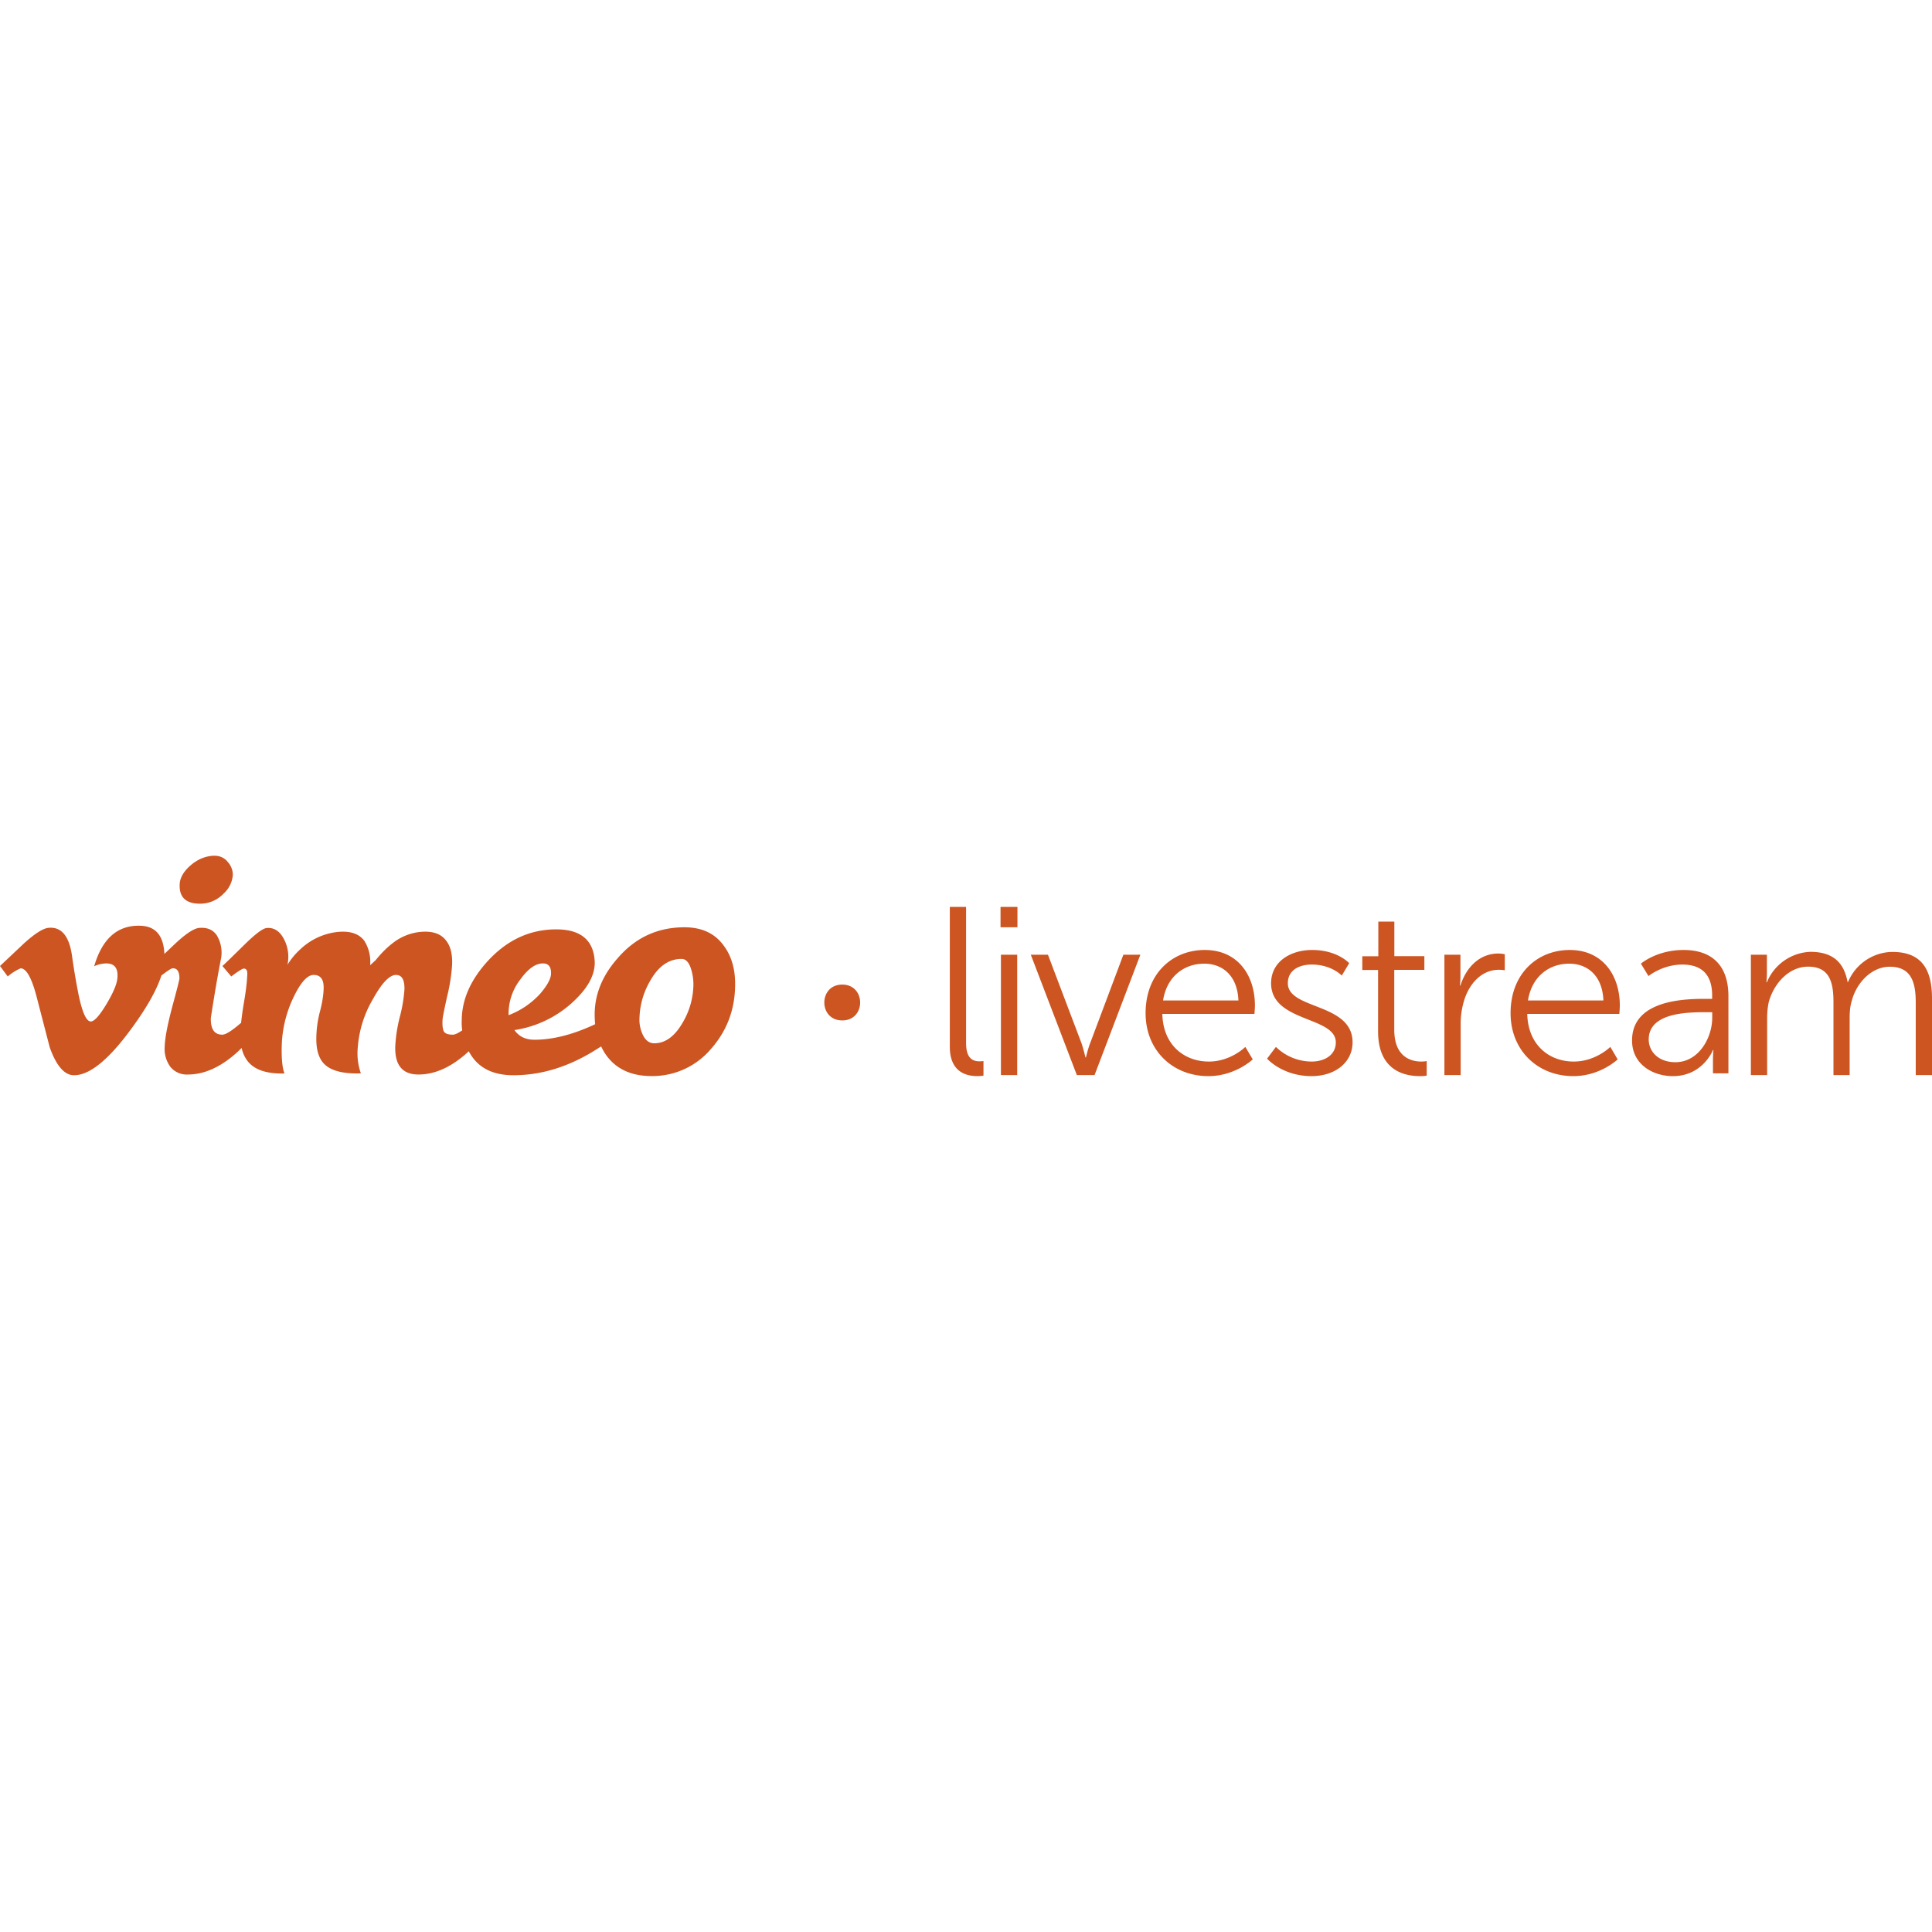 <svg role="img" width="32px" height="32px" viewBox="0 0 24 24" xmlns="http://www.w3.org/2000/svg"><title>Vimeo Livestream</title><path fill="#c52a9" d="M2.672 10.63c-.11 0-.21.04-.3.116-.09.077-.137.157-.14.24-.007.16.078.24.252.24a.4.4 0 0 0 .293-.125.345.345 0 0 0 .115-.23.233.233 0 0 0-.06-.16.199.199 0 0 0-.16-.08zm9.127.636v1.737c0 .327.22.365.344.365a.494.494 0 0 0 .074-.006v-.181s-.023.003-.05.003c-.077 0-.166-.03-.166-.226v-1.692zm.63 0v.253h.21v-.253zm4.693.182v.431h-.199v.17h.196v.764c0 .5.347.555.519.555a.515.515 0 0 0 .085-.006v-.181s-.026.006-.068.006c-.112 0-.335-.045-.335-.395v-.744h.374v-.17h-.373v-.43zM1.745 11.5c-.283-.01-.475.158-.575.503a.367.367 0 0 1 .15-.035c.105 0 .15.062.138.184-.006.074-.052.182-.137.324-.086.142-.15.213-.193.213-.055 0-.105-.11-.151-.328a8.209 8.209 0 0 1-.083-.492c-.036-.245-.134-.359-.293-.343-.067.007-.168.071-.303.193L0 12l.096.13a.622.622 0 0 1 .16-.101c.07 0 .136.115.197.346l.165.636c.082.23.183.346.302.346.192 0 .427-.19.705-.569.195-.264.321-.487.38-.67.077-.059.124-.09.142-.09.055 0 .082.042.082.126 0 .016-.03.135-.09.356-.059.222-.09.386-.093.492a.374.374 0 0 0 .07.25.26.26 0 0 0 .218.096c.205 0 .41-.093.615-.279l.053-.051a.395.395 0 0 0 .085.177c.088.1.237.146.447.14-.028-.071-.04-.196-.033-.376.01-.2.06-.395.147-.574.088-.183.171-.274.248-.274.089 0 .13.059.124.178-.003.08-.018.172-.045.275a1.36 1.36 0 0 0-.045.308c-.006.164.029.281.105.352.085.08.235.117.448.11a.747.747 0 0 1-.039-.317 1.38 1.38 0 0 1 .19-.608c.11-.199.205-.298.285-.298.073 0 .109.06.105.183a1.83 1.83 0 0 1-.057.337 1.848 1.848 0 0 0-.057.37c-.006.232.09.347.289.347.205 0 .41-.093.614-.279l.01-.01a.568.568 0 0 0 .022.038c.107.174.285.26.533.26.333 0 .662-.097.986-.293l.104-.065a.7.7 0 0 0 .072.122c.125.164.309.246.55.246a.95.95 0 0 0 .73-.323c.195-.215.3-.47.311-.765.01-.218-.038-.396-.142-.534-.11-.151-.272-.226-.486-.226-.333 0-.61.128-.83.384-.205.232-.3.485-.284.76 0 .021.002.04.004.06l-.034.016c-.26.118-.5.177-.72.177-.11 0-.193-.04-.248-.12a1.37 1.37 0 0 0 .739-.361c.183-.173.269-.341.257-.505-.019-.256-.178-.385-.477-.385-.325 0-.606.13-.844.386-.217.235-.328.482-.33.742a.65.65 0 0 0 .006.126c-.052.036-.09.054-.117.054-.058 0-.095-.013-.11-.039-.015-.025-.021-.072-.018-.14 0-.025.019-.123.057-.294a2.25 2.25 0 0 0 .062-.392c.006-.13-.018-.232-.073-.302-.064-.087-.17-.123-.317-.11a.663.663 0 0 0-.353.144c-.067.052-.136.12-.206.207l-.069.063a.488.488 0 0 0-.073-.304c-.065-.086-.172-.123-.321-.11a.797.797 0 0 0-.473.216.875.875 0 0 0-.16.193.472.472 0 0 0-.064-.354c-.05-.075-.114-.11-.193-.103-.046.003-.133.067-.262.192-.177.174-.273.267-.289.28l.11.13c.086-.065.138-.098.156-.098.034 0 .048.029.042.087-.003.083-.017.2-.043.348a3.95 3.95 0 0 0-.033.24l-.005.003c-.11.095-.186.143-.229.143-.098 0-.145-.069-.142-.207.046-.3.089-.549.128-.744a.42.42 0 0 0-.052-.28c-.048-.073-.122-.104-.223-.095-.064.007-.162.071-.293.193l-.137.13c-.01-.227-.108-.344-.297-.35zm13.221.301c-.403 0-.735.294-.735.785 0 .461.335.782.78.782.334 0 .551-.208.551-.208l-.092-.155s-.18.182-.453.182c-.309 0-.57-.208-.578-.592h1.144s.006-.068.006-.104c0-.372-.21-.69-.623-.69zm1.334 0c-.27 0-.51.146-.51.413 0 .488.804.408.804.735 0 .157-.14.238-.3.238a.637.637 0 0 1-.444-.182l-.11.146s.19.217.552.217c.299 0 .51-.175.51-.42 0-.493-.804-.403-.804-.734 0-.166.145-.232.297-.232.246 0 .373.137.373.137l.092-.154s-.146-.164-.46-.164zm3.2 0c-.403 0-.735.294-.735.785 0 .461.335.782.78.782.334 0 .55-.208.55-.208l-.091-.155s-.181.182-.454.182c-.308 0-.569-.208-.578-.592h1.144s.006-.068.006-.104c0-.372-.21-.69-.622-.69zm1.414 0c-.335 0-.53.17-.53.17l.094.154s.175-.143.421-.143c.214 0 .37.099.37.387v.039h-.082c-.258 0-.913.012-.913.517 0 .297.258.443.507.443.373 0 .498-.324.498-.324h.006s-.006.05-.006.125v.164h.192v-.958c0-.375-.198-.574-.557-.574zm1.575.023a.61.61 0 0 0-.54.378h-.006s.006-.053.006-.119v-.223h-.199v1.495h.202v-.707c0-.067.006-.134.02-.2.063-.228.247-.44.49-.44.281 0 .314.22.314.447v.9h.201v-.707c0-.08.006-.152.027-.217.057-.22.243-.422.471-.422.273 0 .323.202.323.446v.9H24v-.95c0-.37-.133-.58-.495-.58a.606.606 0 0 0-.548.374h-.006c-.045-.247-.187-.375-.462-.375zm-3.876.021c-.234 0-.4.172-.471.398h-.006s.006-.053.006-.118v-.265h-.199v1.495h.202v-.63a.99.99 0 0 1 .041-.291c.066-.22.223-.387.433-.387.039 0 .074.006.074.006v-.199s-.038-.009-.08-.009zm-6.179.015v1.495h.202V11.86zm.371 0l.572 1.495h.22l.569-1.495h-.211l-.412 1.097c-.03.077-.053.179-.053.179h-.006s-.024-.104-.05-.179l-.416-1.097zm-4.338.052c.048 0 .086.036.112.108a.638.638 0 0 1 .034.24.947.947 0 0 1-.133.444c-.098.17-.215.256-.353.256-.061 0-.109-.036-.142-.106a.432.432 0 0 1-.041-.213.967.967 0 0 1 .137-.464c.101-.177.23-.265.386-.265zm-1.722.056c.07 0 .103.043.1.13-.003.064-.049.147-.137.249-.108.117-.24.207-.39.264a.693.693 0 0 1 .146-.444c.096-.133.189-.199.28-.199zm8.215.003c.223 0 .412.145.424.457h-.936c.047-.3.263-.457.512-.457zm4.534 0c.222 0 .412.145.424.457h-.937c.048-.3.264-.457.513-.457zm-9.031.26c-.149 0-.223.111-.223.223 0 .111.074.222.223.222.148 0 .222-.111.222-.222 0-.112-.074-.223-.222-.223zm10.72.343h.087v.066c0 .258-.172.555-.457.555-.222 0-.332-.142-.332-.282 0-.33.469-.339.703-.339z"/></svg>